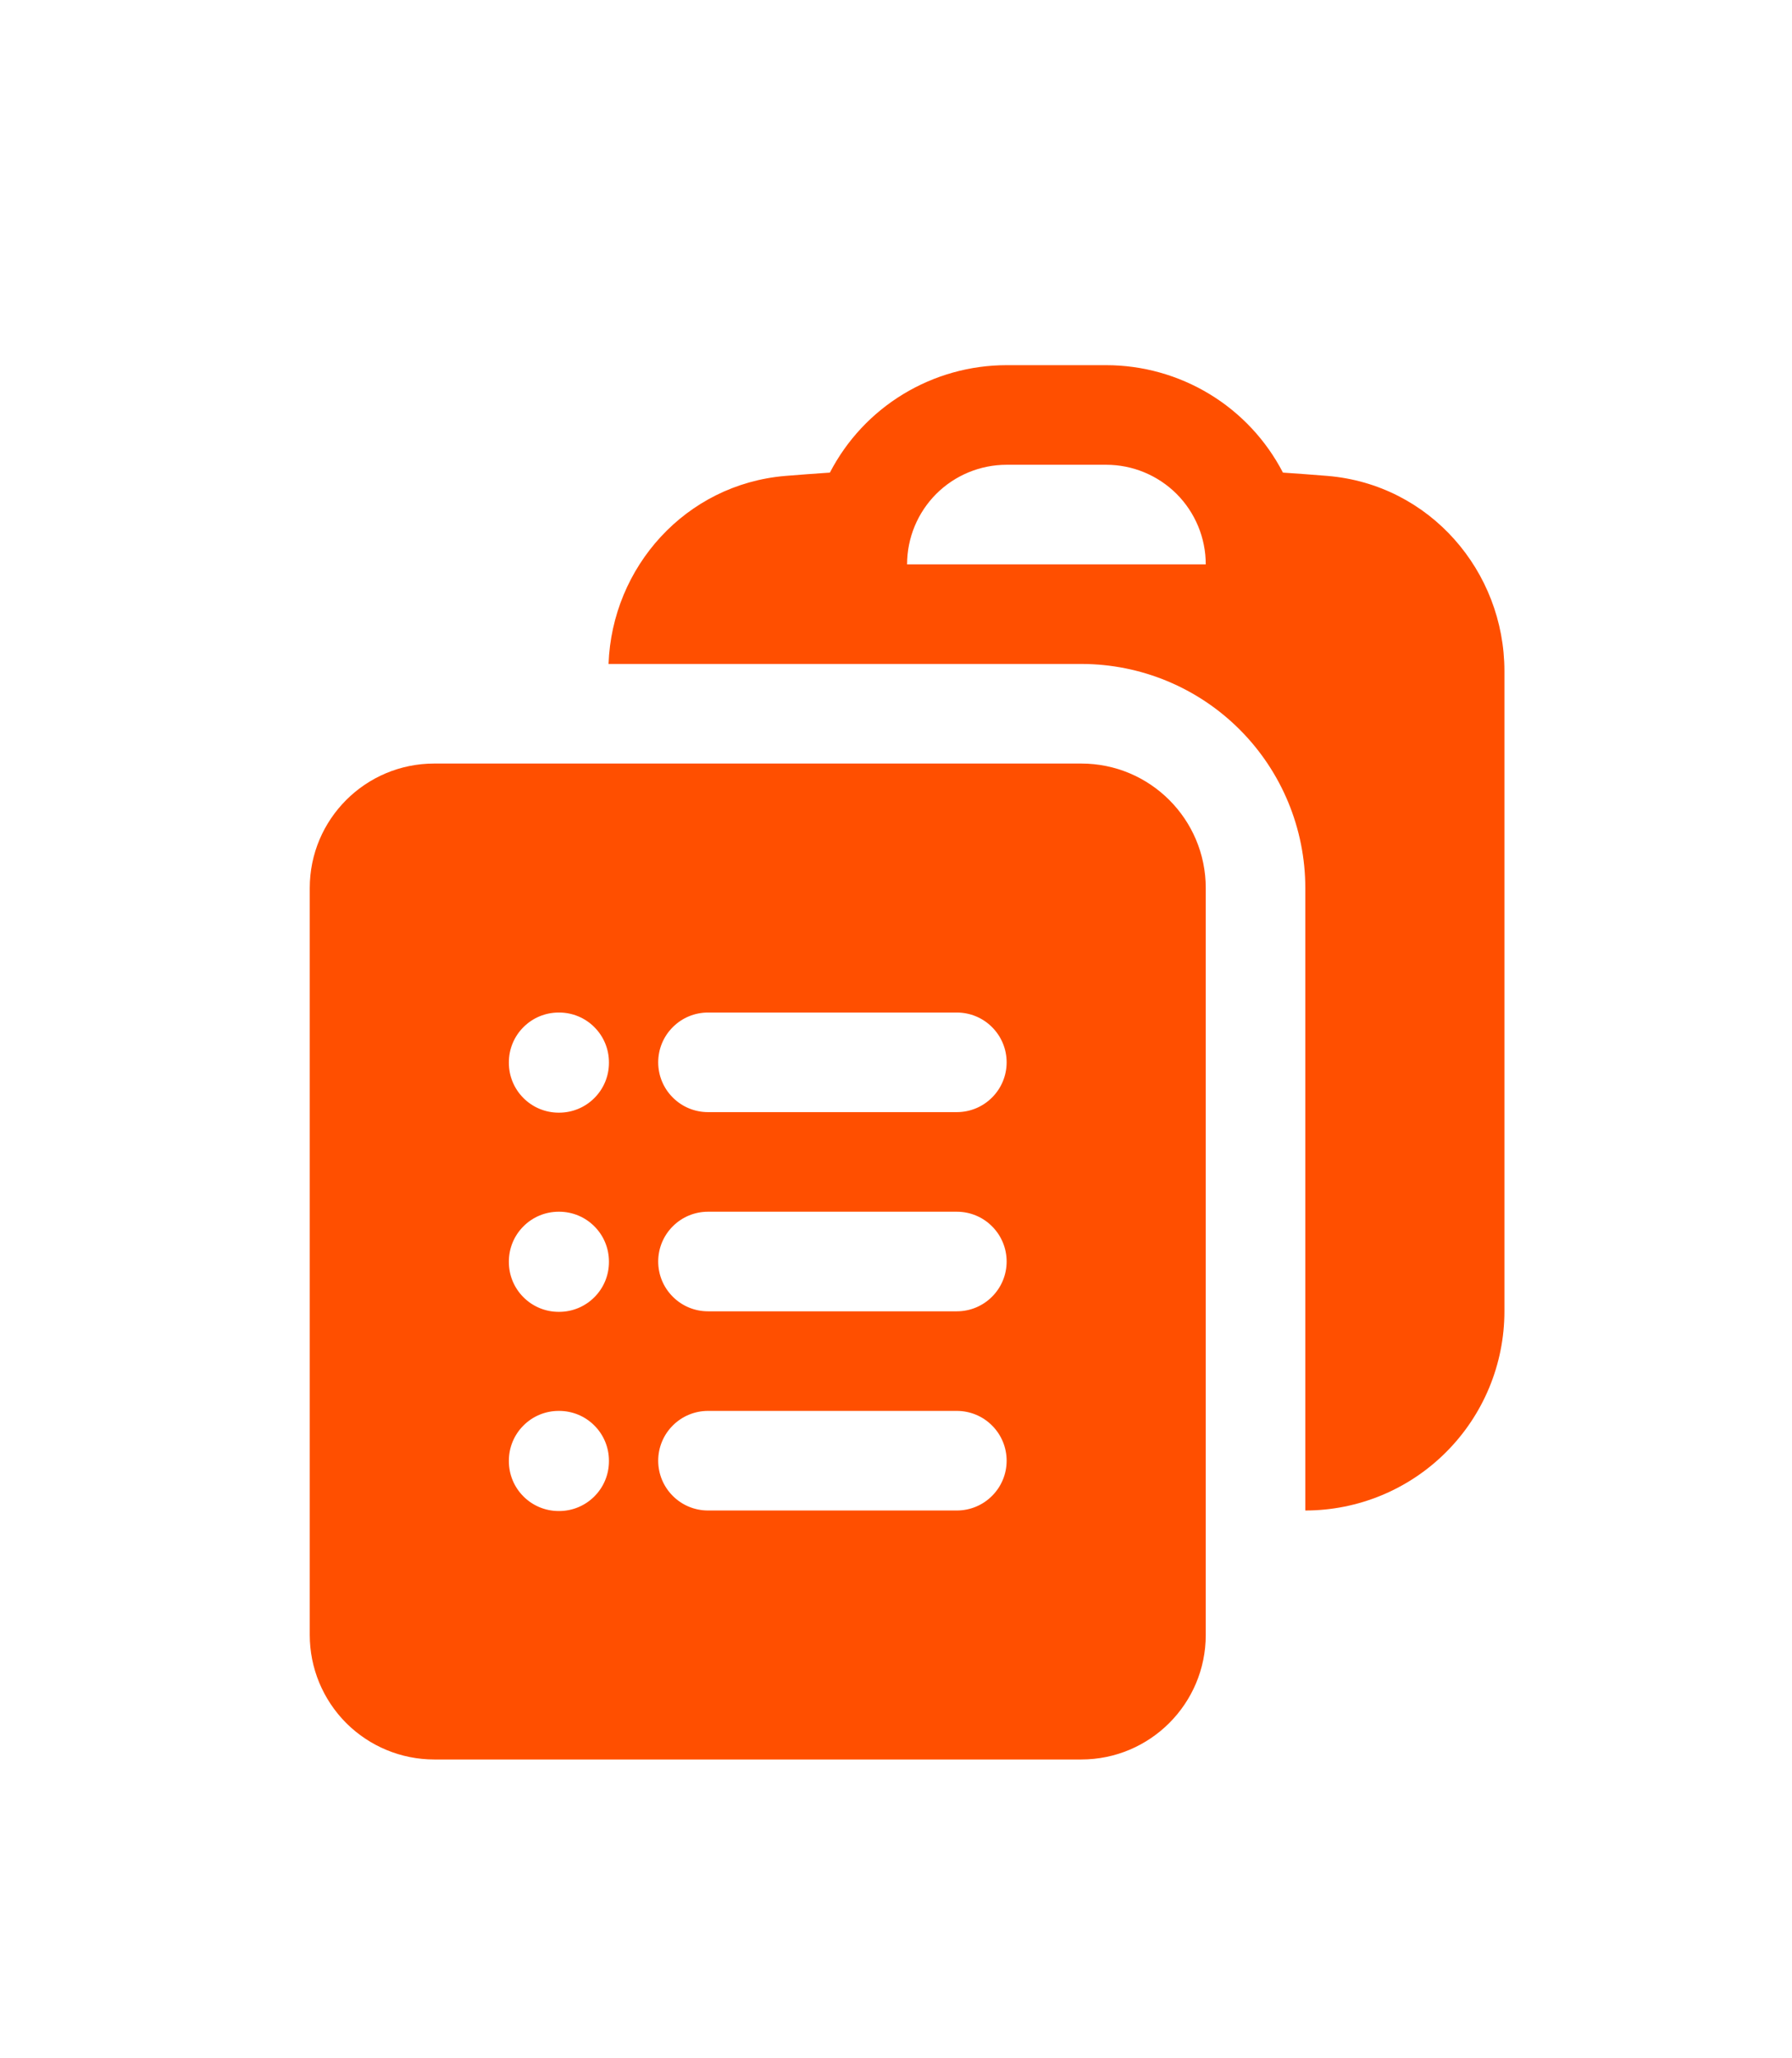 <svg width="27" height="31" viewBox="0 0 27 31" fill="none" xmlns="http://www.w3.org/2000/svg">
<g id="Frame" filter="url(#filter0_d_7132_34248)">
<path id="Vector" fill-rule="evenodd" clip-rule="evenodd" d="M8.169 6H15.297C16.191 6.001 17.048 6.357 17.68 6.99C18.312 7.623 18.667 8.481 18.667 9.375V18.75C19.463 18.75 20.226 18.434 20.788 17.871C21.351 17.309 21.667 16.546 21.667 15.75V6.108C21.667 4.603 20.542 3.297 19.003 3.168C18.779 3.15 18.554 3.133 18.33 3.118C18.077 2.63 17.695 2.221 17.225 1.936C16.755 1.651 16.216 1.5 15.667 1.5H14.167C13.617 1.5 13.079 1.651 12.609 1.936C12.139 2.221 11.757 2.63 11.504 3.118C11.279 3.133 11.054 3.15 10.831 3.168C9.329 3.295 8.221 4.542 8.169 6ZM14.167 3C13.769 3 13.388 3.158 13.106 3.439C12.825 3.721 12.667 4.102 12.667 4.5H17.167C17.167 4.102 17.009 3.721 16.728 3.439C16.446 3.158 16.065 3 15.667 3H14.167Z" fill="#FF4F00"/>
<path id="Vector_2" fill-rule="evenodd" clip-rule="evenodd" d="M3.667 9.375C3.667 8.339 4.507 7.5 5.542 7.5H15.292C16.328 7.5 17.167 8.34 17.167 9.375V20.625C17.167 21.66 16.327 22.5 15.292 22.5H5.542C5.045 22.5 4.568 22.302 4.216 21.951C3.865 21.599 3.667 21.122 3.667 20.625V9.375ZM6.667 12C6.667 11.801 6.746 11.61 6.887 11.47C7.027 11.329 7.218 11.25 7.417 11.25H7.425C7.624 11.25 7.815 11.329 7.955 11.47C8.096 11.61 8.175 11.801 8.175 12V12.008C8.175 12.207 8.096 12.398 7.955 12.538C7.815 12.679 7.624 12.758 7.425 12.758H7.417C7.218 12.758 7.027 12.679 6.887 12.538C6.746 12.398 6.667 12.207 6.667 12.008V12ZM8.917 12C8.917 11.801 8.996 11.61 9.137 11.47C9.277 11.329 9.468 11.25 9.667 11.25H13.417C13.616 11.25 13.807 11.329 13.947 11.47C14.088 11.61 14.167 11.801 14.167 12C14.167 12.199 14.088 12.39 13.947 12.53C13.807 12.671 13.616 12.75 13.417 12.75H9.667C9.468 12.75 9.277 12.671 9.137 12.53C8.996 12.39 8.917 12.199 8.917 12ZM6.667 15C6.667 14.801 6.746 14.61 6.887 14.47C7.027 14.329 7.218 14.25 7.417 14.25H7.425C7.624 14.25 7.815 14.329 7.955 14.47C8.096 14.61 8.175 14.801 8.175 15V15.008C8.175 15.207 8.096 15.398 7.955 15.538C7.815 15.679 7.624 15.758 7.425 15.758H7.417C7.218 15.758 7.027 15.679 6.887 15.538C6.746 15.398 6.667 15.207 6.667 15.008V15ZM8.917 15C8.917 14.801 8.996 14.61 9.137 14.47C9.277 14.329 9.468 14.25 9.667 14.25H13.417C13.616 14.25 13.807 14.329 13.947 14.47C14.088 14.61 14.167 14.801 14.167 15C14.167 15.199 14.088 15.39 13.947 15.53C13.807 15.671 13.616 15.75 13.417 15.75H9.667C9.468 15.75 9.277 15.671 9.137 15.53C8.996 15.39 8.917 15.199 8.917 15ZM6.667 18C6.667 17.801 6.746 17.61 6.887 17.47C7.027 17.329 7.218 17.25 7.417 17.25H7.425C7.624 17.25 7.815 17.329 7.955 17.47C8.096 17.61 8.175 17.801 8.175 18V18.008C8.175 18.207 8.096 18.398 7.955 18.538C7.815 18.679 7.624 18.758 7.425 18.758H7.417C7.218 18.758 7.027 18.679 6.887 18.538C6.746 18.398 6.667 18.207 6.667 18.008V18ZM8.917 18C8.917 17.801 8.996 17.61 9.137 17.47C9.277 17.329 9.468 17.25 9.667 17.25H13.417C13.616 17.25 13.807 17.329 13.947 17.47C14.088 17.61 14.167 17.801 14.167 18C14.167 18.199 14.088 18.39 13.947 18.53C13.807 18.671 13.616 18.75 13.417 18.75H9.667C9.468 18.75 9.277 18.671 9.137 18.53C8.996 18.39 8.917 18.199 8.917 18Z" fill="#FF4F00"/>
</g>
<defs>
<filter id="filter0_d_7132_34248" x="-2.333" y="0" width="32" height="32" filterUnits="userSpaceOnUse" color-interpolation-filters="sRGB">
<feFlood flood-opacity="0" result="BackgroundImageFix"/>
<feColorMatrix in="SourceAlpha" type="matrix" values="0 0 0 0 0 0 0 0 0 0 0 0 0 0 0 0 0 0 127 0" result="hardAlpha"/>
<feOffset dx="1" dy="4"/>
<feGaussianBlur stdDeviation="2"/>
<feComposite in2="hardAlpha" operator="out"/>
<feColorMatrix type="matrix" values="0 0 0 0 0 0 0 0 0 0 0 0 0 0 0 0 0 0 0.12 0"/>
<feBlend mode="normal" in2="BackgroundImageFix" result="effect1_dropShadow_7132_34248"/>
<feBlend mode="normal" in="SourceGraphic" in2="effect1_dropShadow_7132_34248" result="shape"/>
</filter>
</defs>
</svg>
